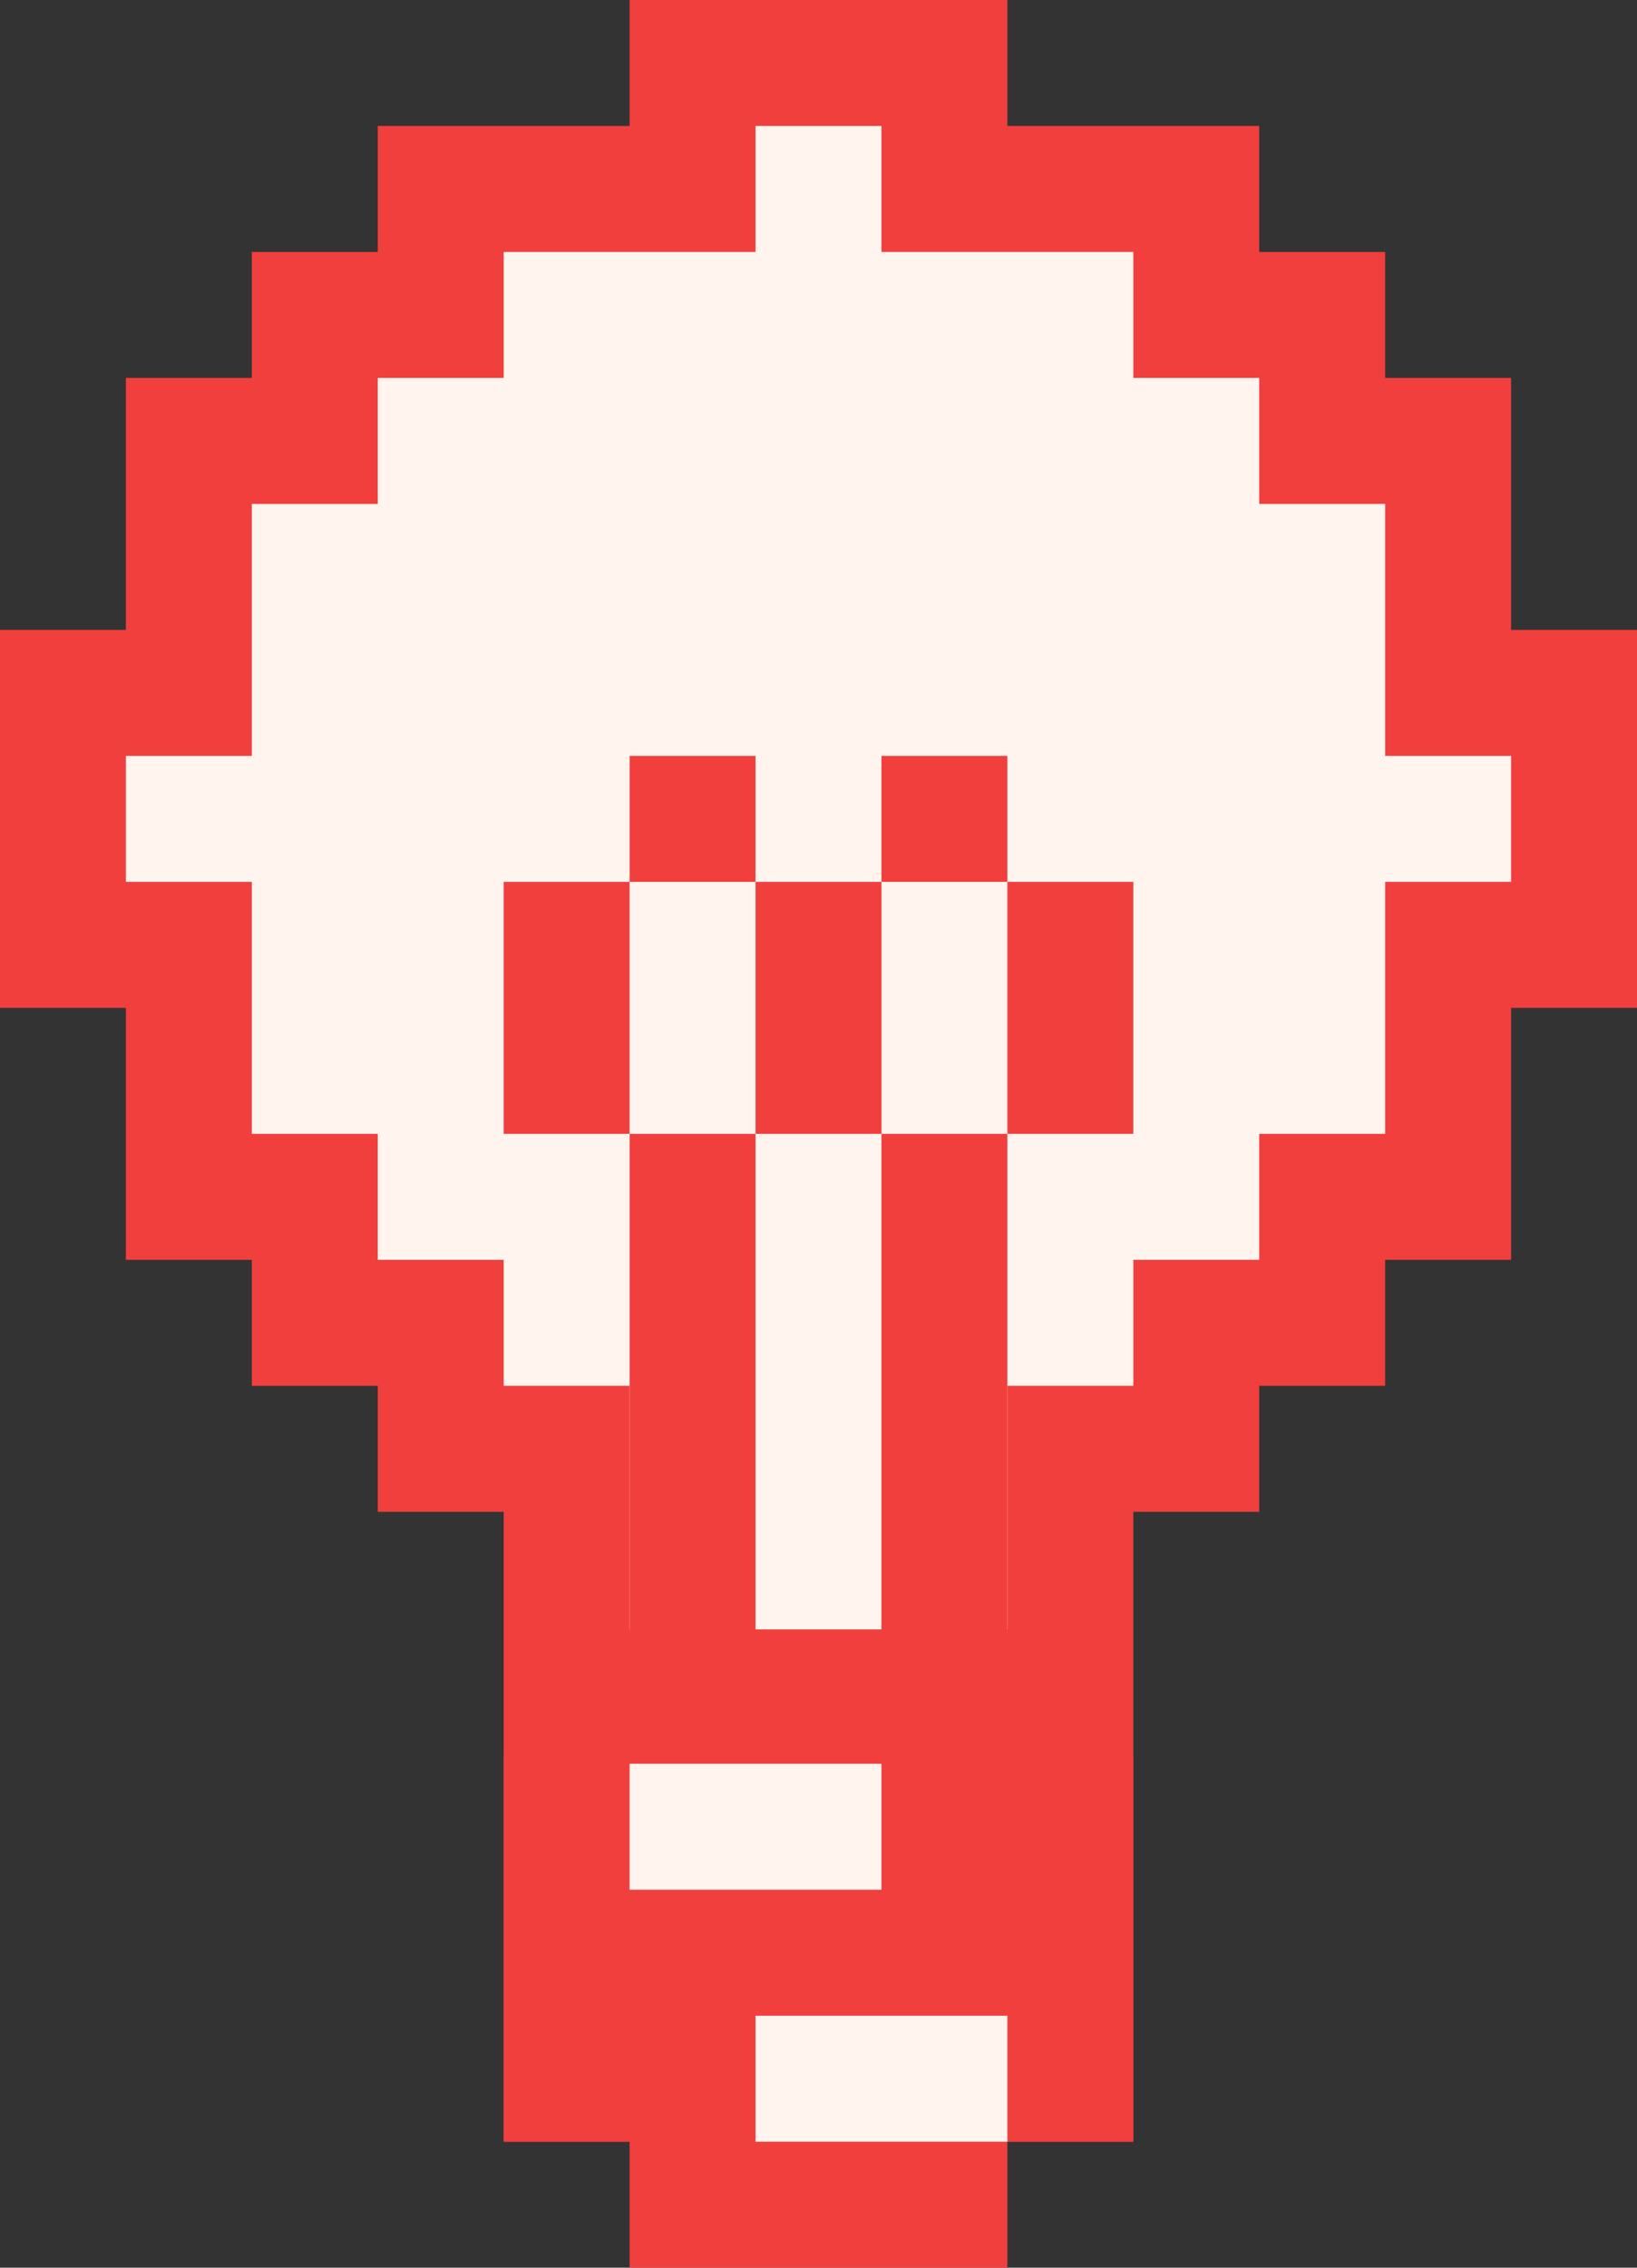<svg width="195" height="270" viewBox="0 0 195 270" fill="none" xmlns="http://www.w3.org/2000/svg">
      <rect x="0" y="0" width="195" height="270" fill="#333333" stroke="none"/>
      <rect x="45" y="15" width="105" height="165" fill="#f13f3e"/>
      <rect x="30" y="30" width="135" height="135" fill="#f13f3e"/>
      <rect x="15" y="45" width="165" height="105" fill="#f13f3e"/>
      <rect y="75" width="195" height="45" fill="#f13f3e"/>
      <rect x="75" width="45" height="270" fill="#f13f3e"/>
      <rect x="60" y="165" width="75" height="90" fill="#f13f3e"/>
      <rect x="60" y="209" width="75" height="46" fill="#f13f3e"/>
      <path d="M60 45V30H90V15H105V30H135V45H150V60H165V90H180V105H165V135H150V150H135V165H120V194H75V165H60V150H45V135H30V105H15V90H30V60H45V45H60Z" fill="#FFF5EE"/>
      <rect x="75" y="135" width="15" height="90" fill="#f13f3e"/>
      <rect x="60" y="105" width="15" height="30" fill="#f13f3e"/>
      <rect x="120" y="105" width="15" height="30" fill="#f13f3e"/>
      <rect x="90" y="105" width="15" height="30" fill="#f13f3e"/>
      <rect x="75" y="90" width="15" height="15" fill="#f13f3e"/>
      <rect x="105" y="90" width="15" height="15" fill="#f13f3e"/>
      <rect x="105" y="135" width="15" height="90" fill="#f13f3e"/>
      <rect x="75" y="210" width="30" height="15" fill="#FFF5EE"/>
      <rect x="90" y="240" width="30" height="15" fill="#FFF5EE"/>
    </svg>